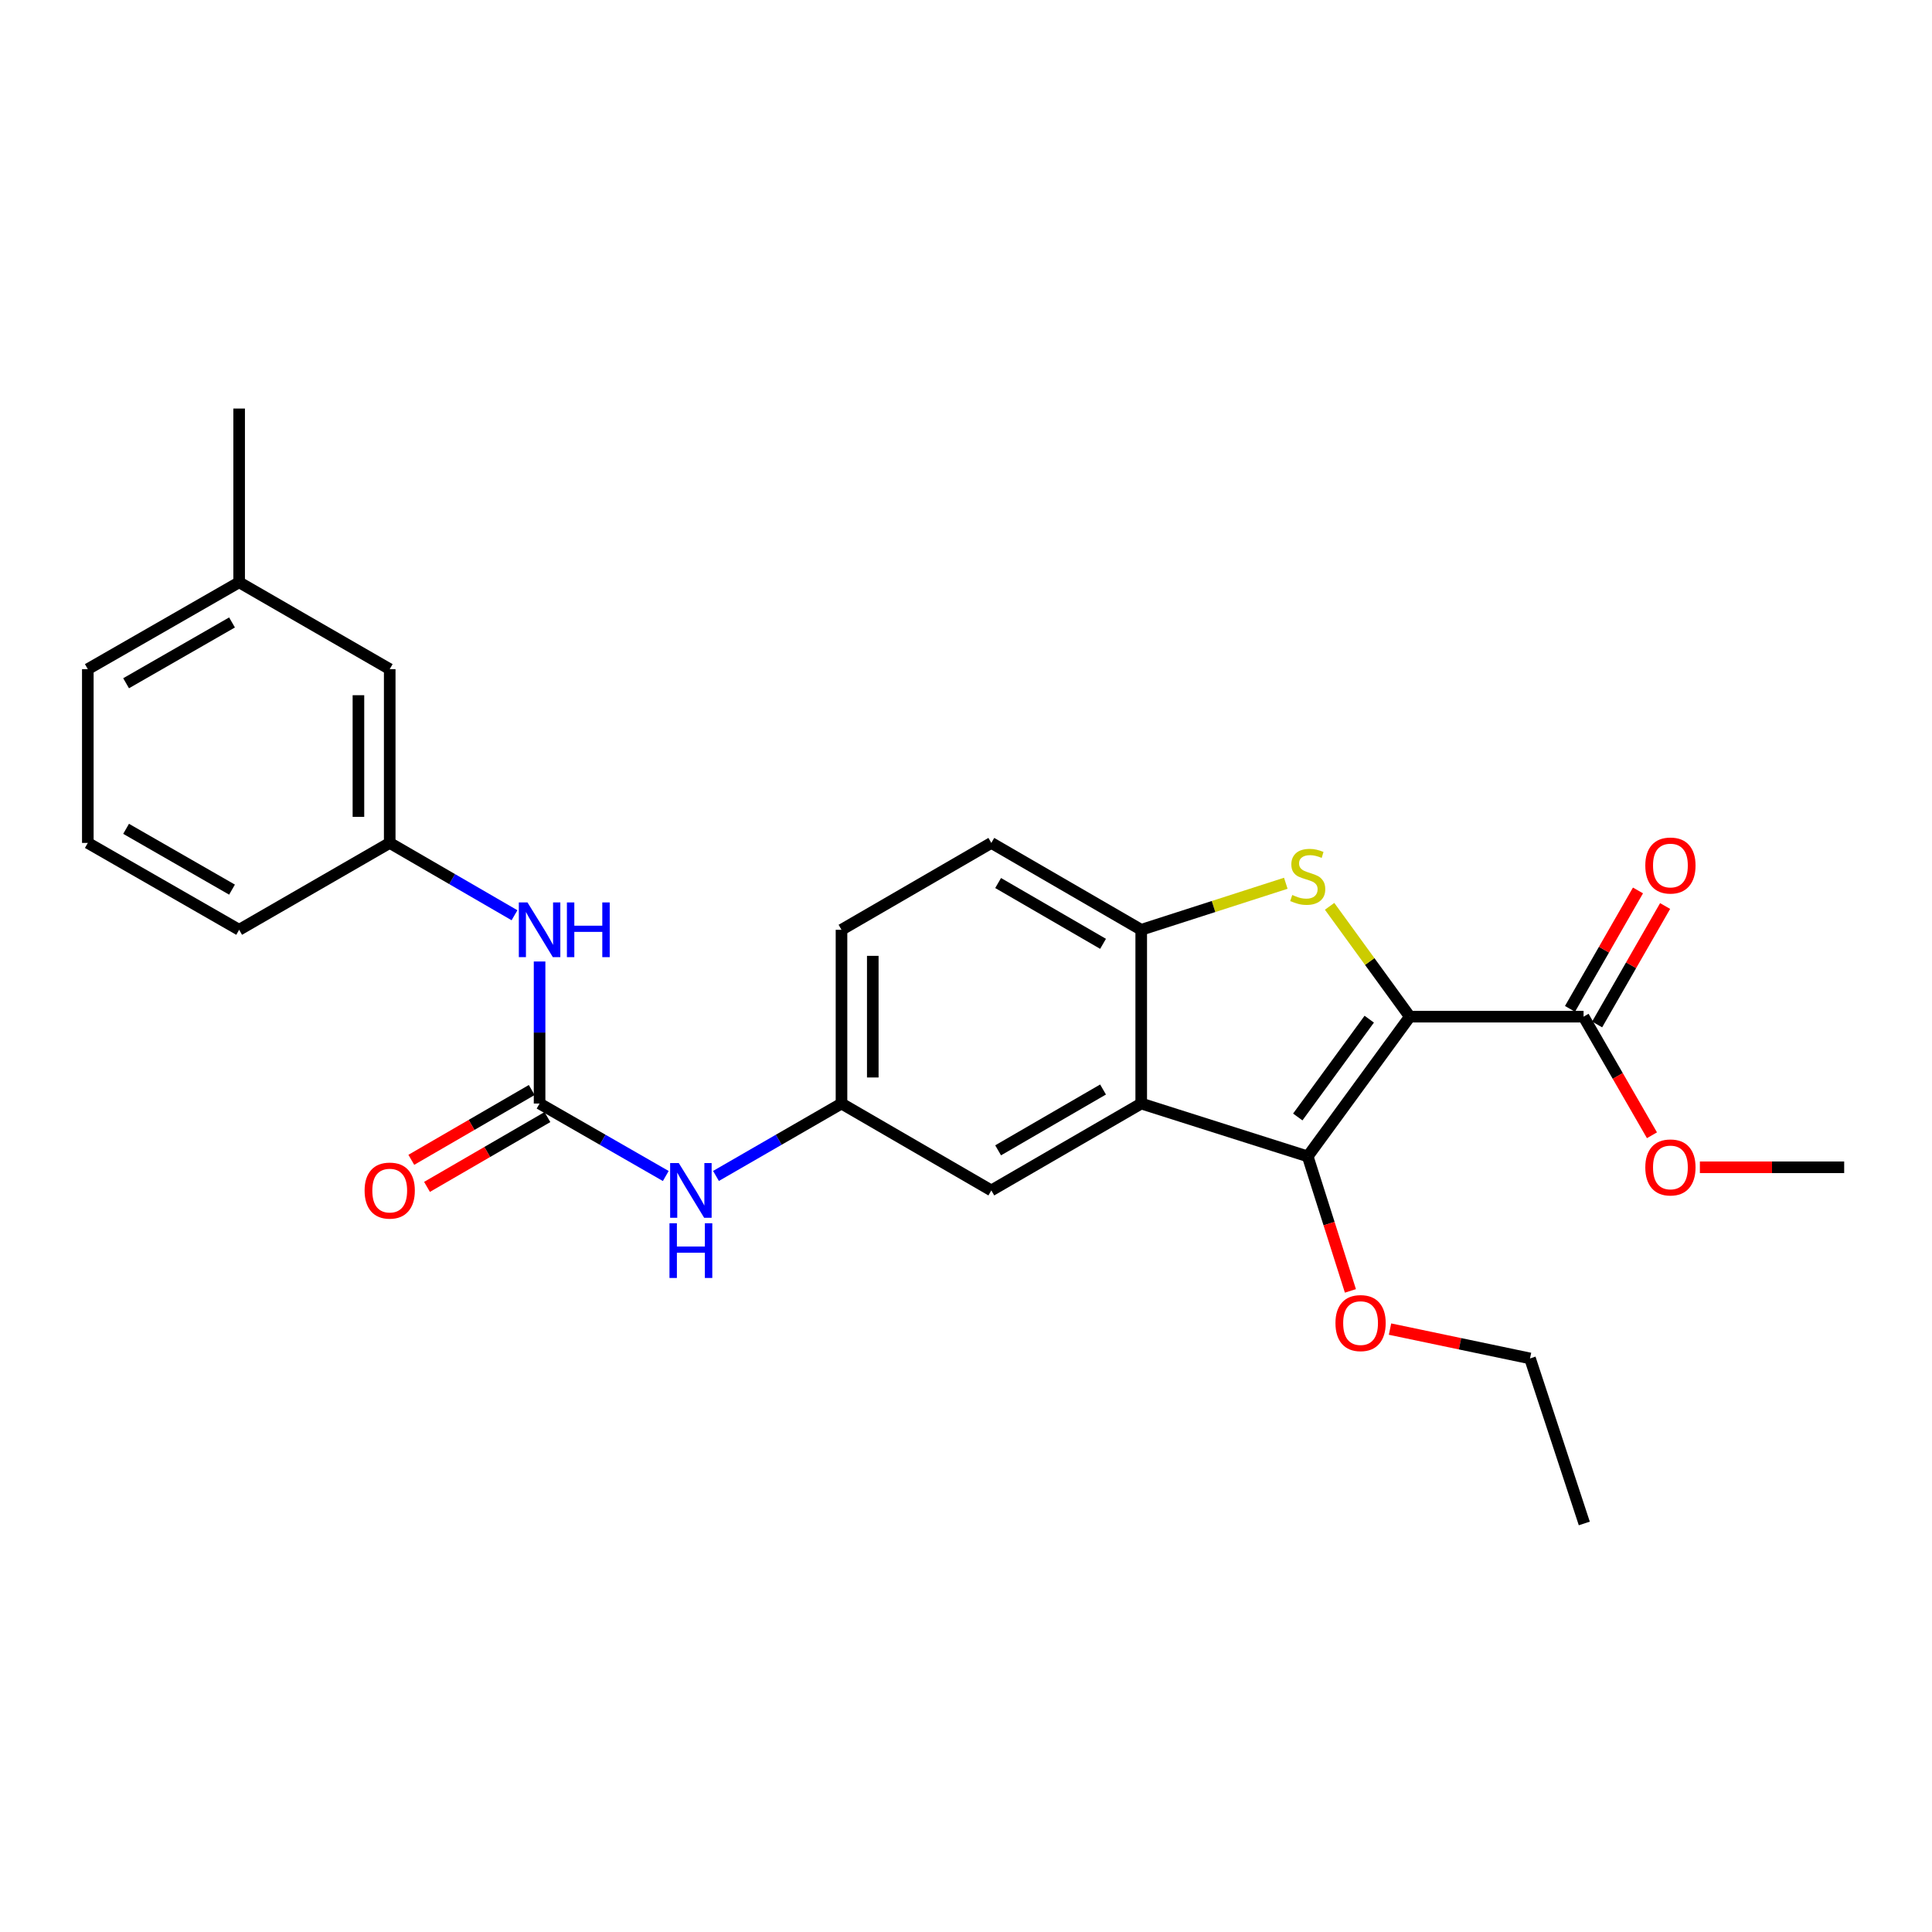 <?xml version='1.0' encoding='iso-8859-1'?>
<svg version='1.1' baseProfile='full'
              xmlns='http://www.w3.org/2000/svg'
                      xmlns:rdkit='http://www.rdkit.org/xml'
                      xmlns:xlink='http://www.w3.org/1999/xlink'
                  xml:space='preserve'
width='1000px' height='1000px' viewBox='0 0 1000 1000'>
<!-- END OF HEADER -->
<rect style='opacity:1.0;fill:#FFFFFF;stroke:none' width='1000' height='1000' x='0' y='0'> </rect>
<path class='bond-0' d='M 729.72,526.225 L 708.96,497.666' style='fill:none;fill-rule:evenodd;stroke:#000000;stroke-width:6px;stroke-linecap:butt;stroke-linejoin:miter;stroke-opacity:1' />
<path class='bond-0' d='M 708.96,497.666 L 688.201,469.106' style='fill:none;fill-rule:evenodd;stroke:#CCCC00;stroke-width:6px;stroke-linecap:butt;stroke-linejoin:miter;stroke-opacity:1' />
<path class='bond-1' d='M 729.72,526.225 L 676.874,598.549' style='fill:none;fill-rule:evenodd;stroke:#000000;stroke-width:6px;stroke-linecap:butt;stroke-linejoin:miter;stroke-opacity:1' />
<path class='bond-1' d='M 708.718,527.52 L 671.725,578.146' style='fill:none;fill-rule:evenodd;stroke:#000000;stroke-width:6px;stroke-linecap:butt;stroke-linejoin:miter;stroke-opacity:1' />
<path class='bond-5' d='M 729.72,526.225 L 819.65,526.225' style='fill:none;fill-rule:evenodd;stroke:#000000;stroke-width:6px;stroke-linecap:butt;stroke-linejoin:miter;stroke-opacity:1' />
<path class='bond-3' d='M 665.53,457.174 L 628.113,469.217' style='fill:none;fill-rule:evenodd;stroke:#CCCC00;stroke-width:6px;stroke-linecap:butt;stroke-linejoin:miter;stroke-opacity:1' />
<path class='bond-3' d='M 628.113,469.217 L 590.695,481.26' style='fill:none;fill-rule:evenodd;stroke:#000000;stroke-width:6px;stroke-linecap:butt;stroke-linejoin:miter;stroke-opacity:1' />
<path class='bond-2' d='M 676.874,598.549 L 590.695,571.19' style='fill:none;fill-rule:evenodd;stroke:#000000;stroke-width:6px;stroke-linecap:butt;stroke-linejoin:miter;stroke-opacity:1' />
<path class='bond-14' d='M 676.874,598.549 L 687.922,633.357' style='fill:none;fill-rule:evenodd;stroke:#000000;stroke-width:6px;stroke-linecap:butt;stroke-linejoin:miter;stroke-opacity:1' />
<path class='bond-14' d='M 687.922,633.357 L 698.97,668.165' style='fill:none;fill-rule:evenodd;stroke:#FF0000;stroke-width:6px;stroke-linecap:butt;stroke-linejoin:miter;stroke-opacity:1' />
<path class='bond-8' d='M 590.695,571.19 L 513.108,616.164' style='fill:none;fill-rule:evenodd;stroke:#000000;stroke-width:6px;stroke-linecap:butt;stroke-linejoin:miter;stroke-opacity:1' />
<path class='bond-8' d='M 570.936,563.926 L 516.625,595.408' style='fill:none;fill-rule:evenodd;stroke:#000000;stroke-width:6px;stroke-linecap:butt;stroke-linejoin:miter;stroke-opacity:1' />
<path class='bond-26' d='M 590.695,571.19 L 590.695,481.26' style='fill:none;fill-rule:evenodd;stroke:#000000;stroke-width:6px;stroke-linecap:butt;stroke-linejoin:miter;stroke-opacity:1' />
<path class='bond-12' d='M 590.695,481.26 L 513.108,436.295' style='fill:none;fill-rule:evenodd;stroke:#000000;stroke-width:6px;stroke-linecap:butt;stroke-linejoin:miter;stroke-opacity:1' />
<path class='bond-12' d='M 570.937,488.526 L 516.626,457.051' style='fill:none;fill-rule:evenodd;stroke:#000000;stroke-width:6px;stroke-linecap:butt;stroke-linejoin:miter;stroke-opacity:1' />
<path class='bond-4' d='M 279.286,571.19 L 311.945,589.945' style='fill:none;fill-rule:evenodd;stroke:#000000;stroke-width:6px;stroke-linecap:butt;stroke-linejoin:miter;stroke-opacity:1' />
<path class='bond-4' d='M 311.945,589.945 L 344.604,608.7' style='fill:none;fill-rule:evenodd;stroke:#0000FF;stroke-width:6px;stroke-linecap:butt;stroke-linejoin:miter;stroke-opacity:1' />
<path class='bond-7' d='M 279.286,571.19 L 279.286,534.429' style='fill:none;fill-rule:evenodd;stroke:#000000;stroke-width:6px;stroke-linecap:butt;stroke-linejoin:miter;stroke-opacity:1' />
<path class='bond-7' d='M 279.286,534.429 L 279.286,497.668' style='fill:none;fill-rule:evenodd;stroke:#0000FF;stroke-width:6px;stroke-linecap:butt;stroke-linejoin:miter;stroke-opacity:1' />
<path class='bond-10' d='M 275.224,564.186 L 244.061,582.254' style='fill:none;fill-rule:evenodd;stroke:#000000;stroke-width:6px;stroke-linecap:butt;stroke-linejoin:miter;stroke-opacity:1' />
<path class='bond-10' d='M 244.061,582.254 L 212.897,600.323' style='fill:none;fill-rule:evenodd;stroke:#FF0000;stroke-width:6px;stroke-linecap:butt;stroke-linejoin:miter;stroke-opacity:1' />
<path class='bond-10' d='M 283.347,578.195 L 252.183,596.264' style='fill:none;fill-rule:evenodd;stroke:#000000;stroke-width:6px;stroke-linecap:butt;stroke-linejoin:miter;stroke-opacity:1' />
<path class='bond-10' d='M 252.183,596.264 L 221.02,614.332' style='fill:none;fill-rule:evenodd;stroke:#FF0000;stroke-width:6px;stroke-linecap:butt;stroke-linejoin:miter;stroke-opacity:1' />
<path class='bond-11' d='M 826.672,530.256 L 844.266,499.607' style='fill:none;fill-rule:evenodd;stroke:#000000;stroke-width:6px;stroke-linecap:butt;stroke-linejoin:miter;stroke-opacity:1' />
<path class='bond-11' d='M 844.266,499.607 L 861.86,468.958' style='fill:none;fill-rule:evenodd;stroke:#FF0000;stroke-width:6px;stroke-linecap:butt;stroke-linejoin:miter;stroke-opacity:1' />
<path class='bond-11' d='M 812.628,522.194 L 830.222,491.545' style='fill:none;fill-rule:evenodd;stroke:#000000;stroke-width:6px;stroke-linecap:butt;stroke-linejoin:miter;stroke-opacity:1' />
<path class='bond-11' d='M 830.222,491.545 L 847.815,460.896' style='fill:none;fill-rule:evenodd;stroke:#FF0000;stroke-width:6px;stroke-linecap:butt;stroke-linejoin:miter;stroke-opacity:1' />
<path class='bond-16' d='M 819.65,526.225 L 837.35,556.918' style='fill:none;fill-rule:evenodd;stroke:#000000;stroke-width:6px;stroke-linecap:butt;stroke-linejoin:miter;stroke-opacity:1' />
<path class='bond-16' d='M 837.35,556.918 L 855.051,587.611' style='fill:none;fill-rule:evenodd;stroke:#FF0000;stroke-width:6px;stroke-linecap:butt;stroke-linejoin:miter;stroke-opacity:1' />
<path class='bond-6' d='M 370.591,608.67 L 403.074,589.93' style='fill:none;fill-rule:evenodd;stroke:#0000FF;stroke-width:6px;stroke-linecap:butt;stroke-linejoin:miter;stroke-opacity:1' />
<path class='bond-6' d='M 403.074,589.93 L 435.557,571.19' style='fill:none;fill-rule:evenodd;stroke:#000000;stroke-width:6px;stroke-linecap:butt;stroke-linejoin:miter;stroke-opacity:1' />
<path class='bond-13' d='M 266.304,473.735 L 234.011,455.015' style='fill:none;fill-rule:evenodd;stroke:#0000FF;stroke-width:6px;stroke-linecap:butt;stroke-linejoin:miter;stroke-opacity:1' />
<path class='bond-13' d='M 234.011,455.015 L 201.717,436.295' style='fill:none;fill-rule:evenodd;stroke:#000000;stroke-width:6px;stroke-linecap:butt;stroke-linejoin:miter;stroke-opacity:1' />
<path class='bond-9' d='M 513.108,616.164 L 435.557,571.19' style='fill:none;fill-rule:evenodd;stroke:#000000;stroke-width:6px;stroke-linecap:butt;stroke-linejoin:miter;stroke-opacity:1' />
<path class='bond-27' d='M 435.557,571.19 L 435.557,481.26' style='fill:none;fill-rule:evenodd;stroke:#000000;stroke-width:6px;stroke-linecap:butt;stroke-linejoin:miter;stroke-opacity:1' />
<path class='bond-27' d='M 451.751,557.701 L 451.751,494.75' style='fill:none;fill-rule:evenodd;stroke:#000000;stroke-width:6px;stroke-linecap:butt;stroke-linejoin:miter;stroke-opacity:1' />
<path class='bond-17' d='M 513.108,436.295 L 435.557,481.26' style='fill:none;fill-rule:evenodd;stroke:#000000;stroke-width:6px;stroke-linecap:butt;stroke-linejoin:miter;stroke-opacity:1' />
<path class='bond-15' d='M 201.717,436.295 L 201.717,346.347' style='fill:none;fill-rule:evenodd;stroke:#000000;stroke-width:6px;stroke-linecap:butt;stroke-linejoin:miter;stroke-opacity:1' />
<path class='bond-15' d='M 185.523,422.803 L 185.523,359.839' style='fill:none;fill-rule:evenodd;stroke:#000000;stroke-width:6px;stroke-linecap:butt;stroke-linejoin:miter;stroke-opacity:1' />
<path class='bond-20' d='M 201.717,436.295 L 123.779,481.26' style='fill:none;fill-rule:evenodd;stroke:#000000;stroke-width:6px;stroke-linecap:butt;stroke-linejoin:miter;stroke-opacity:1' />
<path class='bond-22' d='M 719.472,687.938 L 755.702,695.527' style='fill:none;fill-rule:evenodd;stroke:#FF0000;stroke-width:6px;stroke-linecap:butt;stroke-linejoin:miter;stroke-opacity:1' />
<path class='bond-22' d='M 755.702,695.527 L 791.931,703.117' style='fill:none;fill-rule:evenodd;stroke:#000000;stroke-width:6px;stroke-linecap:butt;stroke-linejoin:miter;stroke-opacity:1' />
<path class='bond-18' d='M 201.717,346.347 L 123.779,301.391' style='fill:none;fill-rule:evenodd;stroke:#000000;stroke-width:6px;stroke-linecap:butt;stroke-linejoin:miter;stroke-opacity:1' />
<path class='bond-23' d='M 879.855,604.181 L 917.2,604.181' style='fill:none;fill-rule:evenodd;stroke:#FF0000;stroke-width:6px;stroke-linecap:butt;stroke-linejoin:miter;stroke-opacity:1' />
<path class='bond-23' d='M 917.2,604.181 L 954.545,604.181' style='fill:none;fill-rule:evenodd;stroke:#000000;stroke-width:6px;stroke-linecap:butt;stroke-linejoin:miter;stroke-opacity:1' />
<path class='bond-24' d='M 123.779,301.391 L 123.779,211.46' style='fill:none;fill-rule:evenodd;stroke:#000000;stroke-width:6px;stroke-linecap:butt;stroke-linejoin:miter;stroke-opacity:1' />
<path class='bond-28' d='M 123.779,301.391 L 45.455,346.347' style='fill:none;fill-rule:evenodd;stroke:#000000;stroke-width:6px;stroke-linecap:butt;stroke-linejoin:miter;stroke-opacity:1' />
<path class='bond-28' d='M 120.092,322.179 L 65.265,353.648' style='fill:none;fill-rule:evenodd;stroke:#000000;stroke-width:6px;stroke-linecap:butt;stroke-linejoin:miter;stroke-opacity:1' />
<path class='bond-19' d='M 45.455,436.295 L 123.779,481.26' style='fill:none;fill-rule:evenodd;stroke:#000000;stroke-width:6px;stroke-linecap:butt;stroke-linejoin:miter;stroke-opacity:1' />
<path class='bond-19' d='M 65.266,428.996 L 120.093,460.471' style='fill:none;fill-rule:evenodd;stroke:#000000;stroke-width:6px;stroke-linecap:butt;stroke-linejoin:miter;stroke-opacity:1' />
<path class='bond-21' d='M 45.455,436.295 L 45.455,346.347' style='fill:none;fill-rule:evenodd;stroke:#000000;stroke-width:6px;stroke-linecap:butt;stroke-linejoin:miter;stroke-opacity:1' />
<path class='bond-25' d='M 791.931,703.117 L 820.028,788.54' style='fill:none;fill-rule:evenodd;stroke:#000000;stroke-width:6px;stroke-linecap:butt;stroke-linejoin:miter;stroke-opacity:1' />
<path  class='atom-1' d='M 668.874 463.243
Q 669.194 463.363, 670.514 463.923
Q 671.834 464.483, 673.274 464.843
Q 674.754 465.163, 676.194 465.163
Q 678.874 465.163, 680.434 463.883
Q 681.994 462.563, 681.994 460.283
Q 681.994 458.723, 681.194 457.763
Q 680.434 456.803, 679.234 456.283
Q 678.034 455.763, 676.034 455.163
Q 673.514 454.403, 671.994 453.683
Q 670.514 452.963, 669.434 451.443
Q 668.394 449.923, 668.394 447.363
Q 668.394 443.803, 670.794 441.603
Q 673.234 439.403, 678.034 439.403
Q 681.314 439.403, 685.034 440.963
L 684.114 444.043
Q 680.714 442.643, 678.154 442.643
Q 675.394 442.643, 673.874 443.803
Q 672.354 444.923, 672.394 446.883
Q 672.394 448.403, 673.154 449.323
Q 673.954 450.243, 675.074 450.763
Q 676.234 451.283, 678.154 451.883
Q 680.714 452.683, 682.234 453.483
Q 683.754 454.283, 684.834 455.923
Q 685.954 457.523, 685.954 460.283
Q 685.954 464.203, 683.314 466.323
Q 680.714 468.403, 676.354 468.403
Q 673.834 468.403, 671.914 467.843
Q 670.034 467.323, 667.794 466.403
L 668.874 463.243
' fill='#CCCC00'/>
<path  class='atom-7' d='M 351.341 602.004
L 360.621 617.004
Q 361.541 618.484, 363.021 621.164
Q 364.501 623.844, 364.581 624.004
L 364.581 602.004
L 368.341 602.004
L 368.341 630.324
L 364.461 630.324
L 354.501 613.924
Q 353.341 612.004, 352.101 609.804
Q 350.901 607.604, 350.541 606.924
L 350.541 630.324
L 346.861 630.324
L 346.861 602.004
L 351.341 602.004
' fill='#0000FF'/>
<path  class='atom-7' d='M 346.521 633.156
L 350.361 633.156
L 350.361 645.196
L 364.841 645.196
L 364.841 633.156
L 368.681 633.156
L 368.681 661.476
L 364.841 661.476
L 364.841 648.396
L 350.361 648.396
L 350.361 661.476
L 346.521 661.476
L 346.521 633.156
' fill='#0000FF'/>
<path  class='atom-8' d='M 273.026 467.1
L 282.306 482.1
Q 283.226 483.58, 284.706 486.26
Q 286.186 488.94, 286.266 489.1
L 286.266 467.1
L 290.026 467.1
L 290.026 495.42
L 286.146 495.42
L 276.186 479.02
Q 275.026 477.1, 273.786 474.9
Q 272.586 472.7, 272.226 472.02
L 272.226 495.42
L 268.546 495.42
L 268.546 467.1
L 273.026 467.1
' fill='#0000FF'/>
<path  class='atom-8' d='M 293.426 467.1
L 297.266 467.1
L 297.266 479.14
L 311.746 479.14
L 311.746 467.1
L 315.586 467.1
L 315.586 495.42
L 311.746 495.42
L 311.746 482.34
L 297.266 482.34
L 297.266 495.42
L 293.426 495.42
L 293.426 467.1
' fill='#0000FF'/>
<path  class='atom-11' d='M 188.717 616.244
Q 188.717 609.444, 192.077 605.644
Q 195.437 601.844, 201.717 601.844
Q 207.997 601.844, 211.357 605.644
Q 214.717 609.444, 214.717 616.244
Q 214.717 623.124, 211.317 627.044
Q 207.917 630.924, 201.717 630.924
Q 195.477 630.924, 192.077 627.044
Q 188.717 623.164, 188.717 616.244
M 201.717 627.724
Q 206.037 627.724, 208.357 624.844
Q 210.717 621.924, 210.717 616.244
Q 210.717 610.684, 208.357 607.884
Q 206.037 605.044, 201.717 605.044
Q 197.397 605.044, 195.037 607.844
Q 192.717 610.644, 192.717 616.244
Q 192.717 621.964, 195.037 624.844
Q 197.397 627.724, 201.717 627.724
' fill='#FF0000'/>
<path  class='atom-12' d='M 851.606 447.99
Q 851.606 441.19, 854.966 437.39
Q 858.326 433.59, 864.606 433.59
Q 870.886 433.59, 874.246 437.39
Q 877.606 441.19, 877.606 447.99
Q 877.606 454.87, 874.206 458.79
Q 870.806 462.67, 864.606 462.67
Q 858.366 462.67, 854.966 458.79
Q 851.606 454.91, 851.606 447.99
M 864.606 459.47
Q 868.926 459.47, 871.246 456.59
Q 873.606 453.67, 873.606 447.99
Q 873.606 442.43, 871.246 439.63
Q 868.926 436.79, 864.606 436.79
Q 860.286 436.79, 857.926 439.59
Q 855.606 442.39, 855.606 447.99
Q 855.606 453.71, 857.926 456.59
Q 860.286 459.47, 864.606 459.47
' fill='#FF0000'/>
<path  class='atom-15' d='M 691.232 684.826
Q 691.232 678.026, 694.592 674.226
Q 697.952 670.426, 704.232 670.426
Q 710.512 670.426, 713.872 674.226
Q 717.232 678.026, 717.232 684.826
Q 717.232 691.706, 713.832 695.626
Q 710.432 699.506, 704.232 699.506
Q 697.992 699.506, 694.592 695.626
Q 691.232 691.746, 691.232 684.826
M 704.232 696.306
Q 708.552 696.306, 710.872 693.426
Q 713.232 690.506, 713.232 684.826
Q 713.232 679.266, 710.872 676.466
Q 708.552 673.626, 704.232 673.626
Q 699.912 673.626, 697.552 676.426
Q 695.232 679.226, 695.232 684.826
Q 695.232 690.546, 697.552 693.426
Q 699.912 696.306, 704.232 696.306
' fill='#FF0000'/>
<path  class='atom-17' d='M 851.606 604.261
Q 851.606 597.461, 854.966 593.661
Q 858.326 589.861, 864.606 589.861
Q 870.886 589.861, 874.246 593.661
Q 877.606 597.461, 877.606 604.261
Q 877.606 611.141, 874.206 615.061
Q 870.806 618.941, 864.606 618.941
Q 858.366 618.941, 854.966 615.061
Q 851.606 611.181, 851.606 604.261
M 864.606 615.741
Q 868.926 615.741, 871.246 612.861
Q 873.606 609.941, 873.606 604.261
Q 873.606 598.701, 871.246 595.901
Q 868.926 593.061, 864.606 593.061
Q 860.286 593.061, 857.926 595.861
Q 855.606 598.661, 855.606 604.261
Q 855.606 609.981, 857.926 612.861
Q 860.286 615.741, 864.606 615.741
' fill='#FF0000'/>
</svg>

